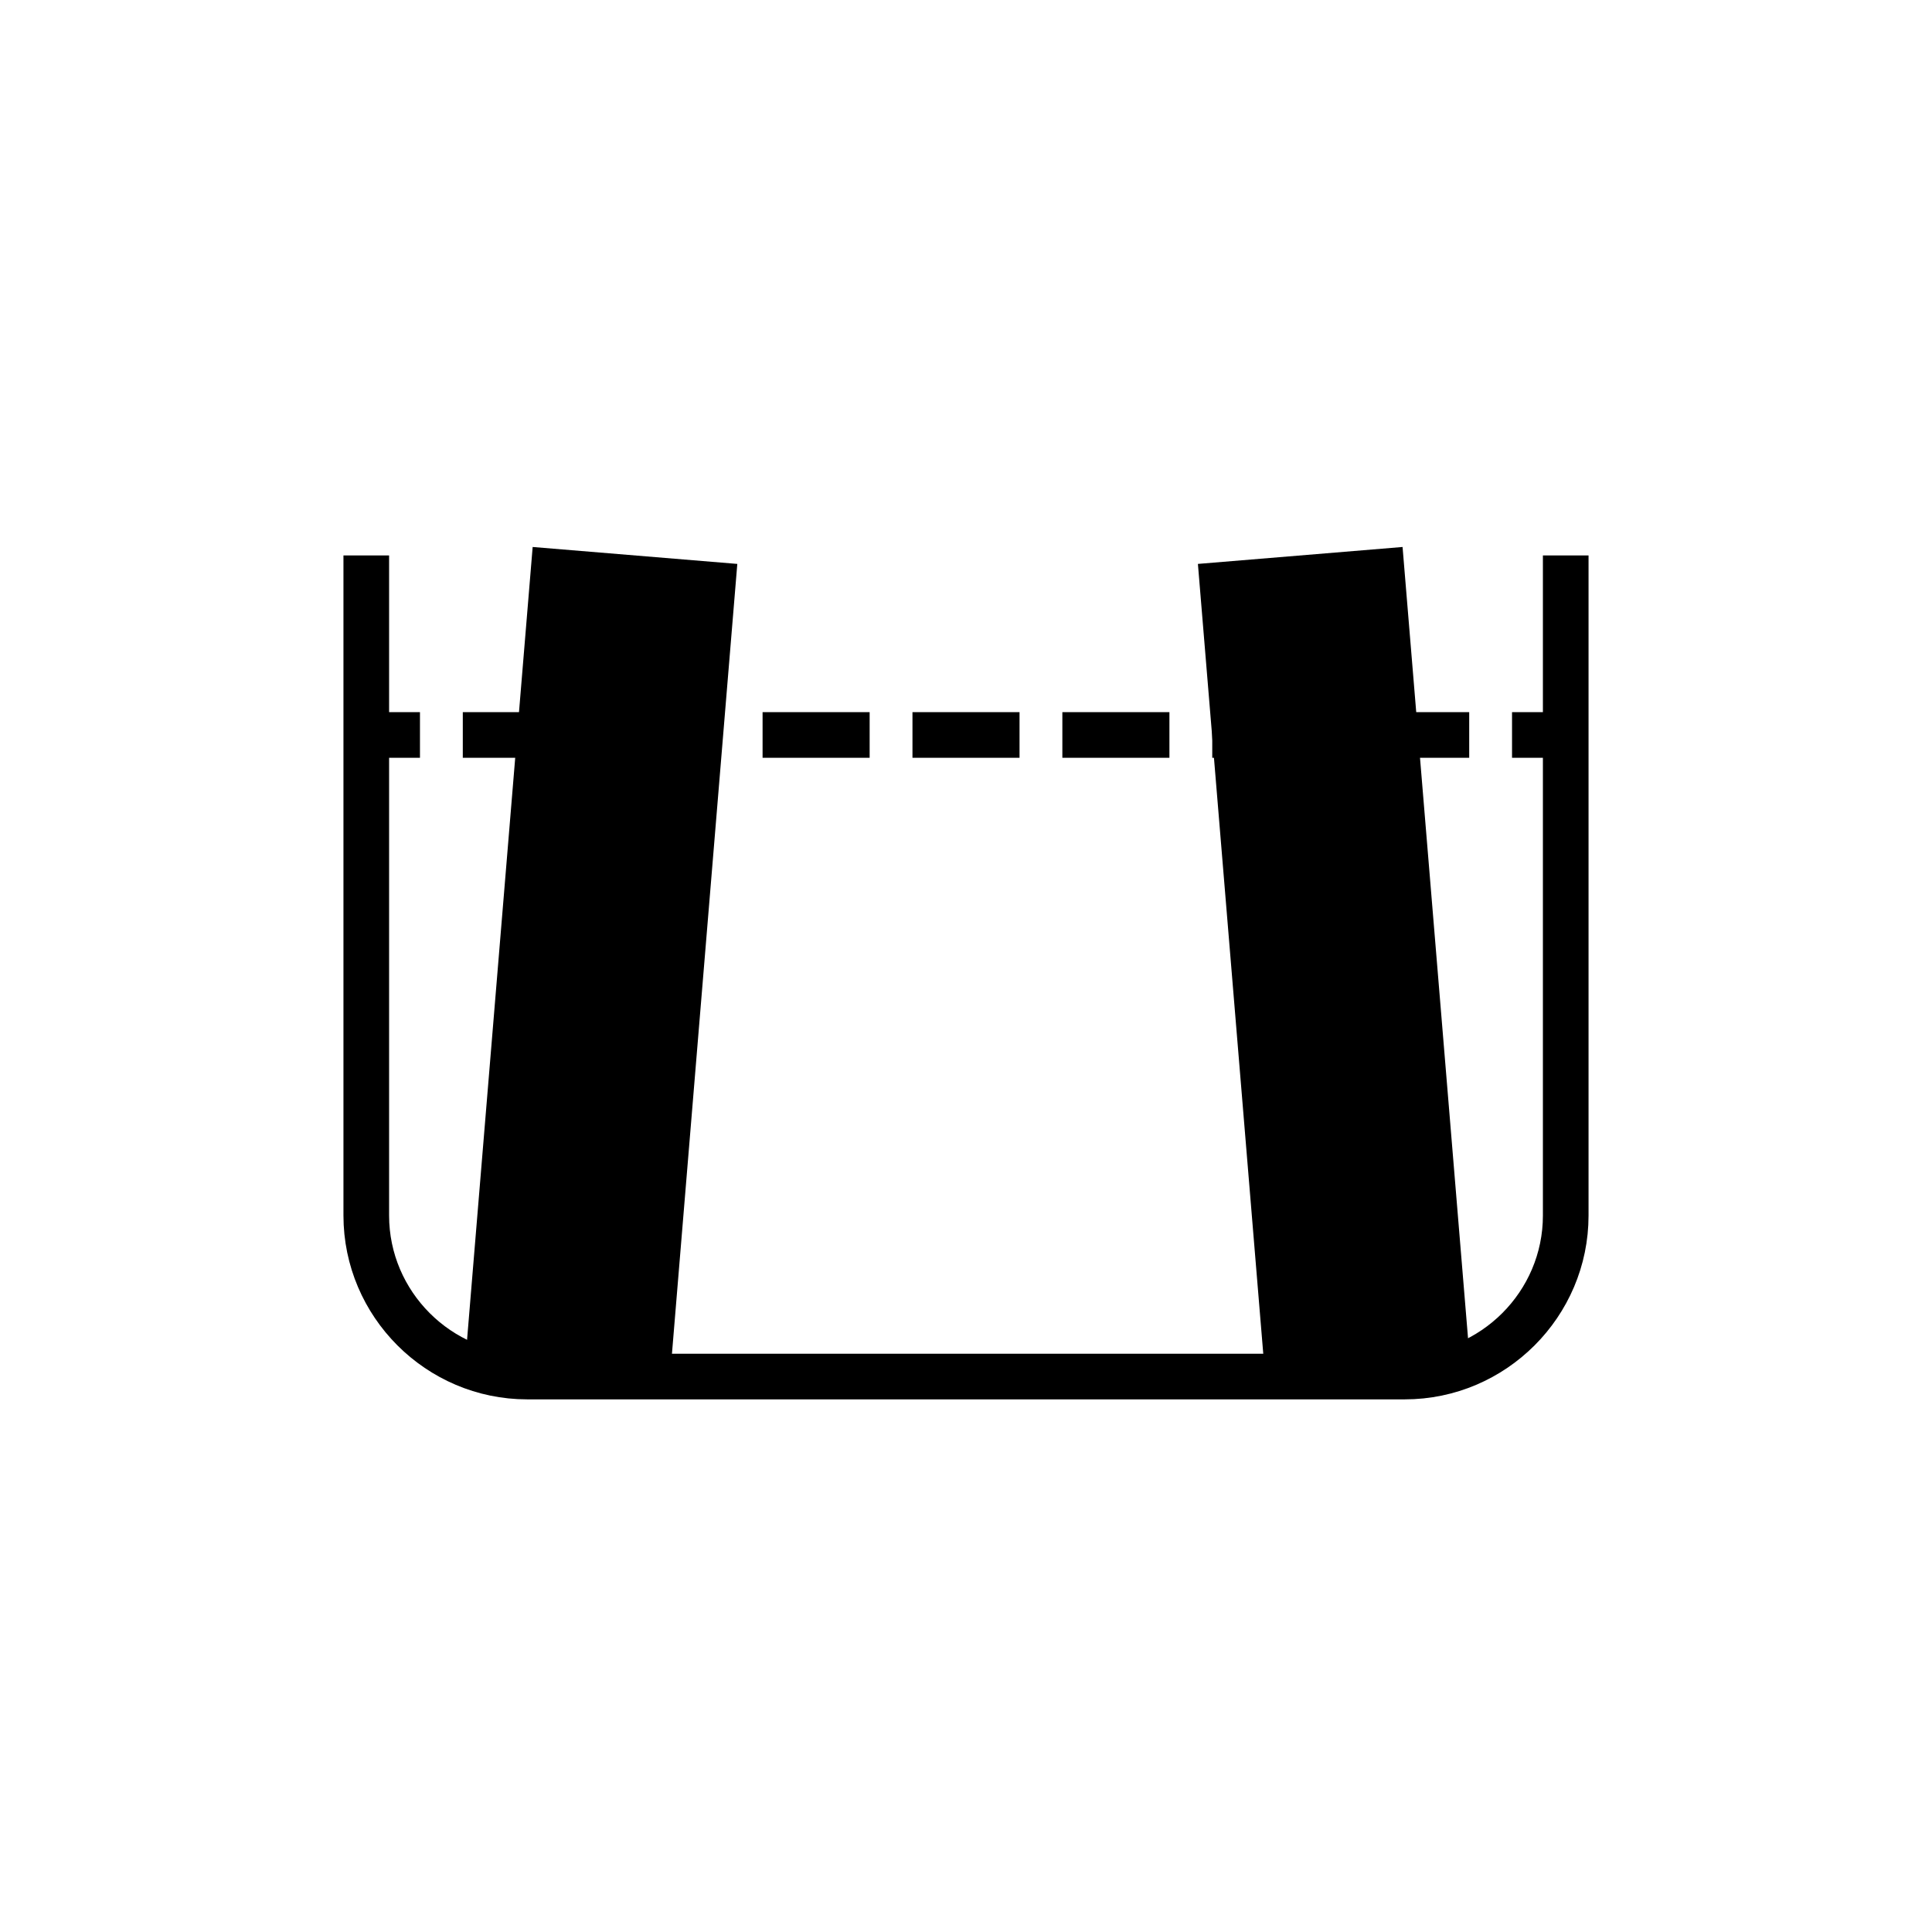 <?xml version="1.0" encoding="utf-8"?>
<!-- Generator: Adobe Illustrator 26.3.1, SVG Export Plug-In . SVG Version: 6.00 Build 0)  -->
<svg version="1.1" id="Layer_1" xmlns="http://www.w3.org/2000/svg" xmlns:xlink="http://www.w3.org/1999/xlink" x="0px" y="0px"
	 viewBox="0 0 24 24" style="enable-background:new 0 0 24 24;" xml:space="preserve">
<style type="text/css">
	.st0{fill:none;stroke:#000000;stroke-width:0.567;stroke-miterlimit:10;}
	.st1{fill:none;stroke:#000000;stroke-width:2.551;stroke-miterlimit:10;}
	.st2{fill:none;stroke:#000000;stroke-width:0.567;stroke-miterlimit:10;stroke-dasharray:1.33,0.532;}
</style>
<path class="st0" d="M4.55,6.9v8.2c0,1.1,0.9,2,2,2h10.9c1.1,0,2-0.9,2-2V6.9"/>
<line class="st1" x1="7.888" y1="6.9" x2="7.044" y2="17.1"/>
<line class="st1" x1="16.152" y1="6.9" x2="16.996" y2="17.1"/>
<g>
	<g>
		<line class="st0" x1="4.55" y1="9.13" x2="5.217" y2="9.13"/>
		<line class="st2" x1="5.749" y1="9.13" x2="18.517" y2="9.13"/>
		<line class="st0" x1="18.783" y1="9.13" x2="19.45" y2="9.13"/>
	</g>
</g>
</svg>
